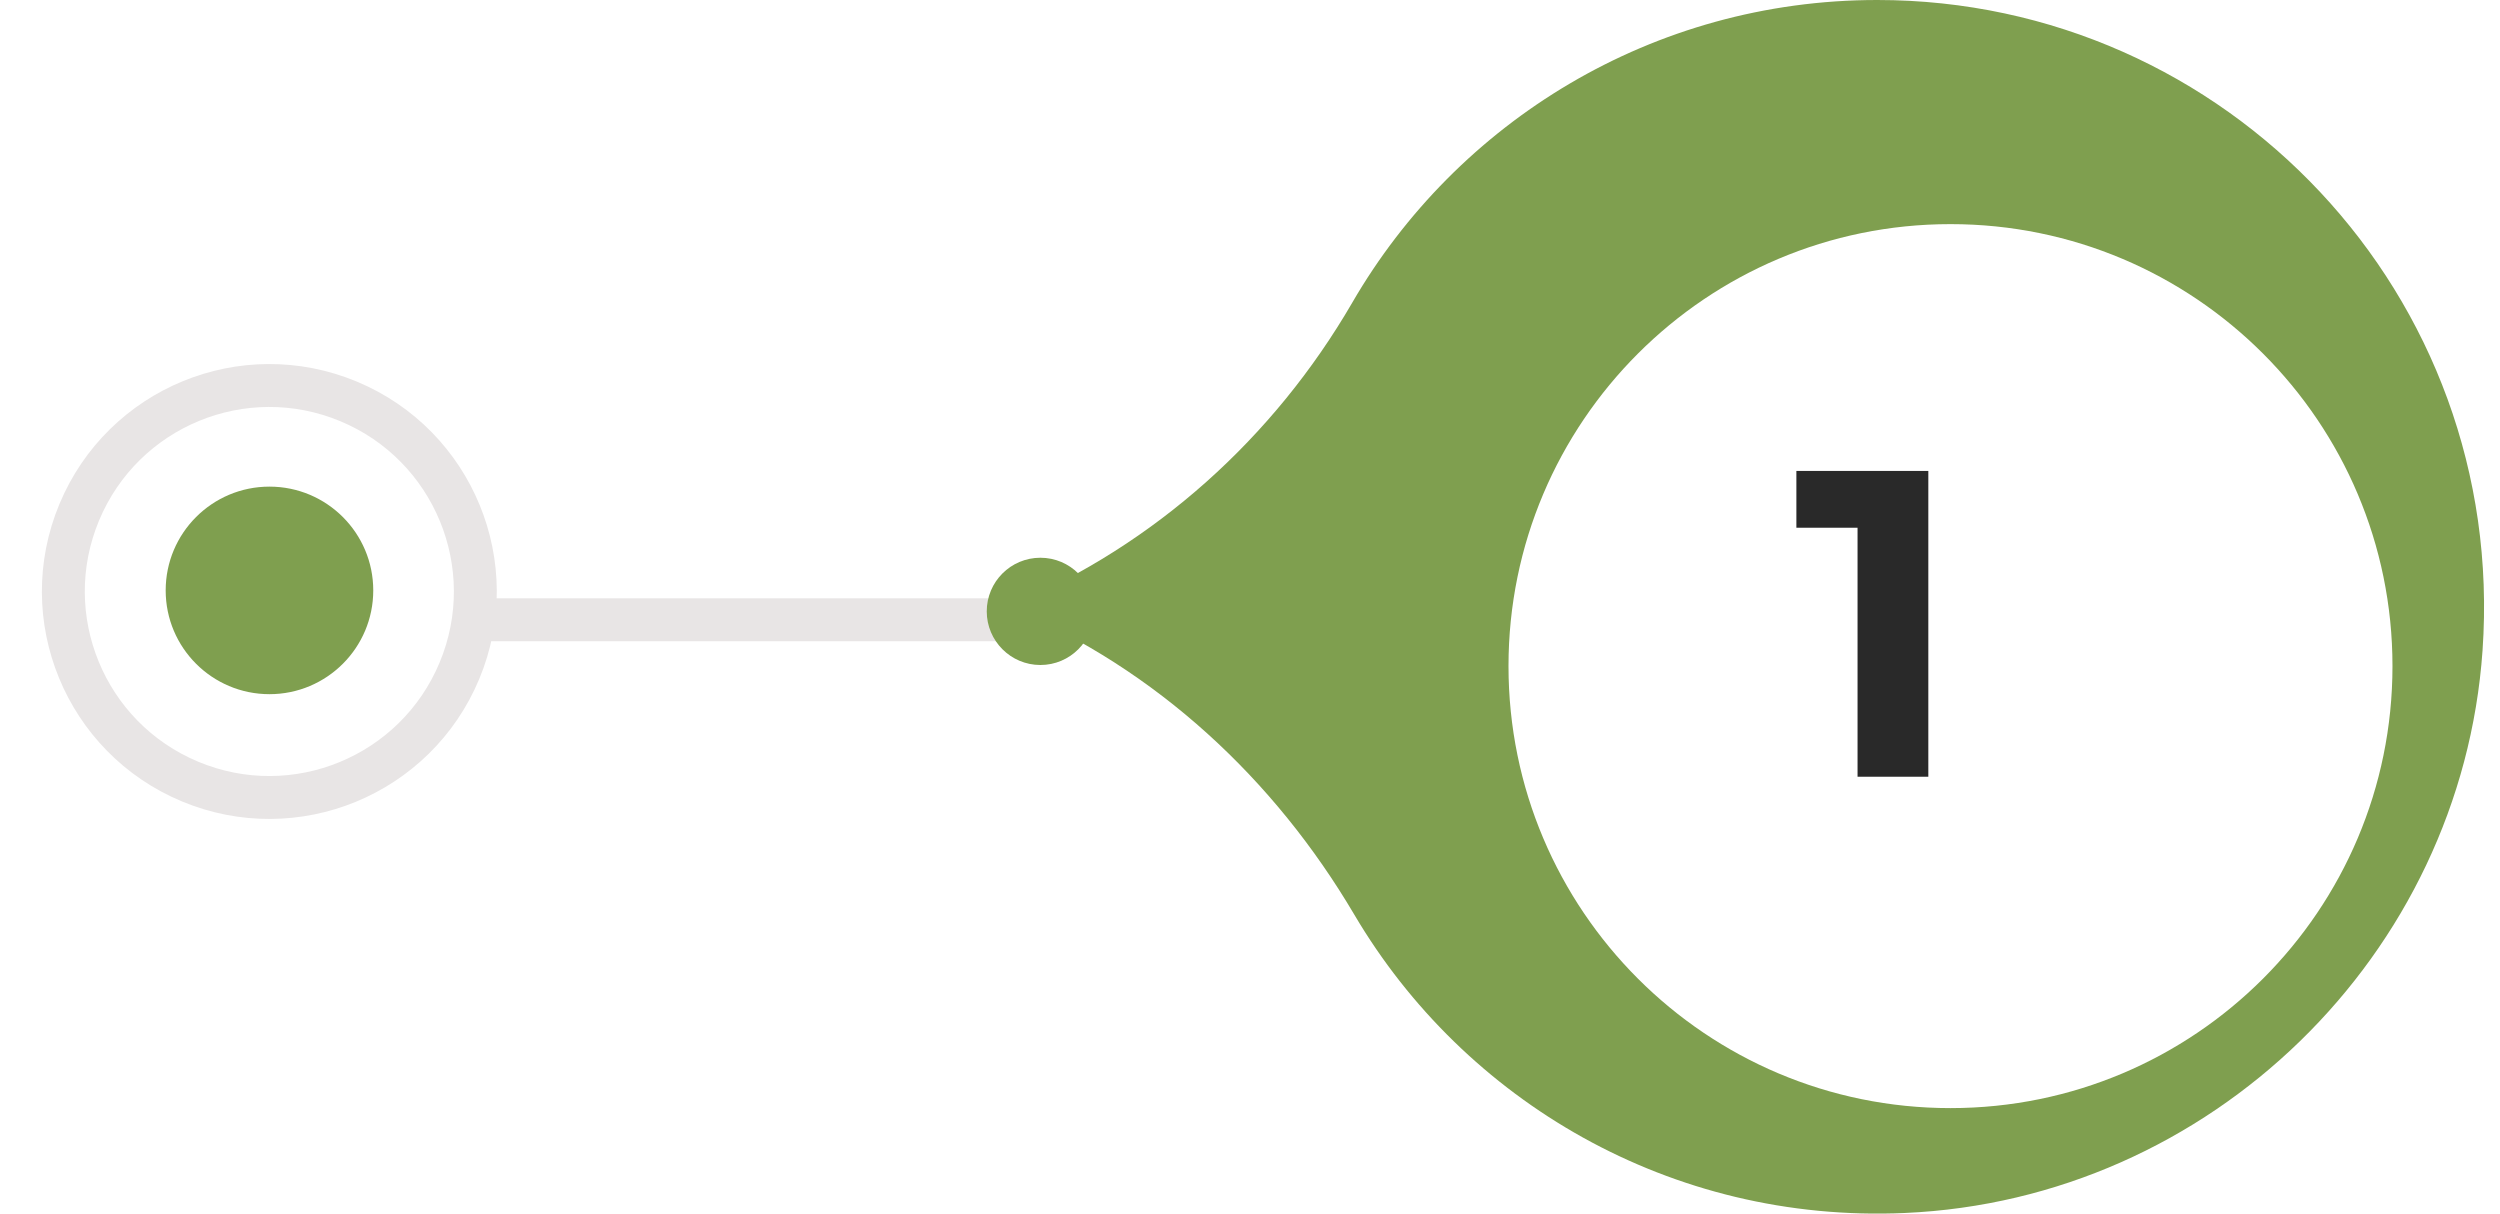 <svg width="103" height="50" viewBox="0 0 103 50" fill="none" xmlns="http://www.w3.org/2000/svg">
<path d="M18.929 27.634C20.732 23.309 18.687 18.341 14.362 16.538C10.036 14.735 5.068 16.779 3.265 21.105C1.462 25.43 3.506 30.398 7.832 32.201C12.157 34.005 17.126 31.96 18.929 27.634Z" fill="white" stroke="#E8E5E5" stroke-width="1.768" stroke-miterlimit="10"/>
<path d="M15.378 24.325C15.378 21.964 13.463 20.049 11.102 20.049C8.741 20.049 6.826 21.964 6.826 24.325C6.826 26.685 8.741 28.6 11.102 28.6C13.463 28.6 15.378 26.685 15.378 24.325Z" fill="#7F9F4F"/>
<rect x="20.351" y="25.092" width="25.662" height="0.884" fill="#43386B" stroke="#E8E5E5" stroke-width="0.884"/>
<path d="M77.342 0C91.74 0 103.3 12.177 102.281 26.796C101.404 39.356 91.058 49.423 78.478 49.975C68.834 50.403 60.327 45.357 55.8 37.687C52.501 32.089 47.643 27.575 41.655 25.049L41.538 24.997L41.661 24.945C47.584 22.445 52.481 18.035 55.709 12.476C60.028 5.02 68.094 0 77.342 0Z" fill="#7F9F4F"/>
<g filter="url(#filter0_d_576_9915)">
<path d="M77.762 43.056C87.82 43.056 95.972 34.904 95.972 24.846C95.972 14.789 87.82 6.636 77.762 6.636C67.705 6.636 59.552 14.789 59.552 24.846C59.552 34.904 67.705 43.056 77.762 43.056Z" fill="white"/>
</g>
<path d="M76.531 32.002V20.482L77.791 21.742H74.011V19.402H79.447V32.002H76.531Z" fill="#292929"/>
<path d="M45.073 25.188C45.073 23.968 44.084 22.979 42.864 22.979C41.644 22.979 40.654 23.968 40.654 25.188C40.654 26.408 41.644 27.398 42.864 27.398C44.084 27.398 45.073 26.408 45.073 25.188Z" fill="#7F9F4F"/>
<defs>
<filter id="filter0_d_576_9915" x="55.655" y="2.739" width="49.41" height="49.41" filterUnits="userSpaceOnUse" color-interpolation-filters="sRGB">
<feFlood flood-opacity="0" result="BackgroundImageFix"/>
<feColorMatrix in="SourceAlpha" type="matrix" values="0 0 0 0 0 0 0 0 0 0 0 0 0 0 0 0 0 0 127 0" result="hardAlpha"/>
<feOffset dx="2.598" dy="2.598"/>
<feGaussianBlur stdDeviation="3.247"/>
<feColorMatrix type="matrix" values="0 0 0 0 0.327 0 0 0 0 0.422 0 0 0 0 0.187 0 0 0 1 0"/>
<feBlend mode="normal" in2="BackgroundImageFix" result="effect1_dropShadow_576_9915"/>
<feBlend mode="normal" in="SourceGraphic" in2="effect1_dropShadow_576_9915" result="shape"/>
</filter>
</defs>
</svg>
